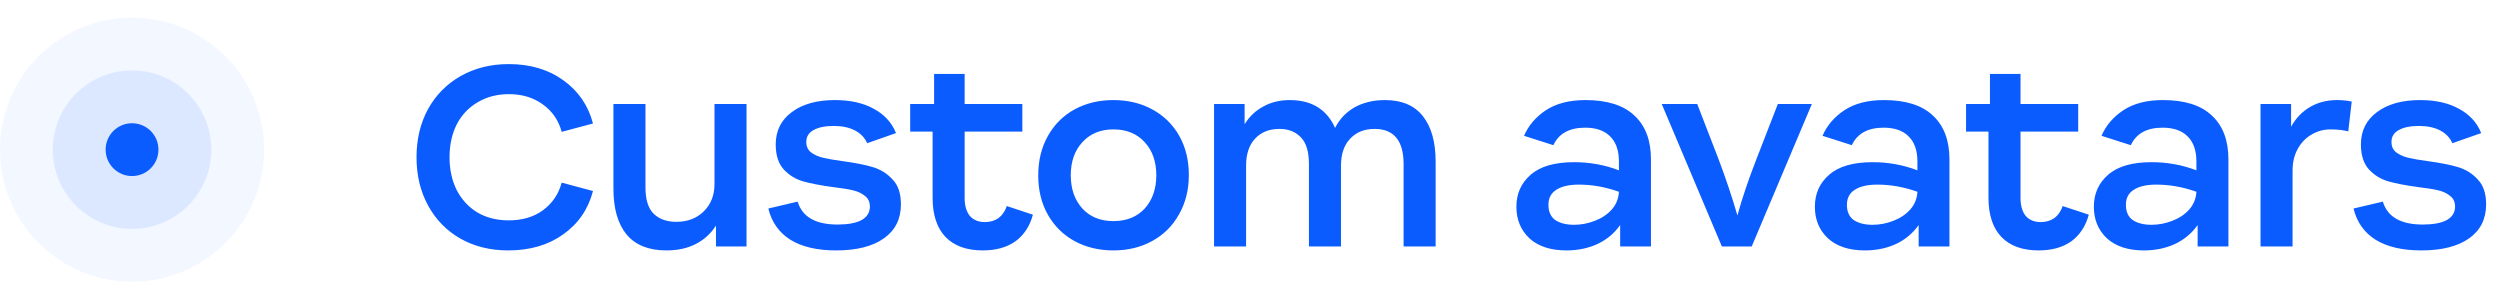 <svg width="142" height="17" viewBox="0 0 142 17" fill="none" xmlns="http://www.w3.org/2000/svg">
<circle opacity="0.05" cx="7.5" cy="8.5" r="7.5" fill="#0B5CFF"/>
<circle opacity="0.1" cx="7.5" cy="8.5" r="4.5" fill="#0B5CFF"/>
<circle cx="7.5" cy="8.5" r="1.5" fill="#0B5CFF"/>
<path d="M28.866 14.224C27.849 14.224 26.943 14 26.15 13.552C25.366 13.104 24.755 12.479 24.316 11.676C23.877 10.873 23.658 9.959 23.658 8.932C23.658 7.905 23.877 6.991 24.316 6.188C24.764 5.385 25.385 4.76 26.178 4.312C26.981 3.864 27.886 3.64 28.894 3.64C30.117 3.64 31.153 3.948 32.002 4.564C32.851 5.171 33.411 5.987 33.682 7.014L31.904 7.49C31.727 6.837 31.372 6.319 30.84 5.936C30.308 5.544 29.664 5.348 28.908 5.348C28.236 5.348 27.643 5.502 27.13 5.81C26.617 6.109 26.22 6.529 25.94 7.07C25.669 7.611 25.534 8.232 25.534 8.932C25.534 9.632 25.669 10.253 25.94 10.794C26.22 11.335 26.612 11.76 27.116 12.068C27.629 12.367 28.222 12.516 28.894 12.516C29.669 12.516 30.317 12.325 30.84 11.942C31.372 11.55 31.727 11.027 31.904 10.374L33.682 10.85C33.411 11.886 32.847 12.707 31.988 13.314C31.139 13.921 30.098 14.224 28.866 14.224ZM37.853 14.224C36.845 14.224 36.089 13.921 35.585 13.314C35.091 12.707 34.843 11.844 34.843 10.724V5.908H36.663V10.654C36.663 11.335 36.817 11.83 37.125 12.138C37.443 12.446 37.872 12.6 38.413 12.6C39.048 12.6 39.566 12.404 39.967 12.012C40.378 11.611 40.583 11.093 40.583 10.458V5.908H42.403V14H40.667V12.81C40.387 13.258 40.005 13.608 39.519 13.86C39.043 14.103 38.488 14.224 37.853 14.224ZM47.491 14.224C46.418 14.224 45.555 14.023 44.901 13.622C44.248 13.211 43.828 12.619 43.641 11.844L45.307 11.452C45.569 12.32 46.325 12.754 47.575 12.754C48.163 12.754 48.616 12.67 48.933 12.502C49.251 12.325 49.409 12.068 49.409 11.732C49.409 11.471 49.316 11.27 49.129 11.13C48.952 10.981 48.723 10.873 48.443 10.808C48.163 10.743 47.785 10.682 47.309 10.626C46.619 10.533 46.059 10.425 45.629 10.304C45.2 10.183 44.831 9.959 44.523 9.632C44.215 9.296 44.061 8.82 44.061 8.204C44.061 7.429 44.365 6.818 44.971 6.37C45.578 5.913 46.395 5.684 47.421 5.684C48.308 5.684 49.05 5.852 49.647 6.188C50.245 6.515 50.66 6.972 50.893 7.56L49.255 8.134C49.115 7.817 48.882 7.574 48.555 7.406C48.229 7.238 47.827 7.154 47.351 7.154C46.866 7.154 46.483 7.233 46.203 7.392C45.933 7.541 45.797 7.765 45.797 8.064C45.797 8.316 45.886 8.512 46.063 8.652C46.25 8.792 46.479 8.895 46.749 8.96C47.02 9.025 47.398 9.091 47.883 9.156C48.574 9.249 49.139 9.361 49.577 9.492C50.016 9.623 50.389 9.856 50.697 10.192C51.015 10.519 51.173 10.99 51.173 11.606C51.173 12.437 50.851 13.081 50.207 13.538C49.563 13.995 48.658 14.224 47.491 14.224ZM55.815 14.224C54.9 14.224 54.195 13.967 53.7 13.454C53.215 12.941 52.972 12.203 52.972 11.242V7.476H51.699V5.908H53.056V4.2H54.792V5.908H58.069V7.476H54.792V11.242C54.792 11.681 54.891 12.021 55.087 12.264C55.292 12.497 55.577 12.614 55.941 12.614C56.239 12.614 56.496 12.539 56.711 12.39C56.925 12.231 57.084 12.003 57.187 11.704L58.67 12.194C58.493 12.847 58.162 13.351 57.676 13.706C57.191 14.051 56.571 14.224 55.815 14.224ZM63.242 14.224C62.421 14.224 61.684 14.047 61.03 13.692C60.386 13.337 59.882 12.838 59.518 12.194C59.154 11.55 58.972 10.808 58.972 9.968C58.972 9.119 59.154 8.372 59.518 7.728C59.882 7.075 60.386 6.571 61.03 6.216C61.684 5.861 62.421 5.684 63.242 5.684C64.064 5.684 64.801 5.861 65.454 6.216C66.108 6.571 66.616 7.07 66.98 7.714C67.344 8.358 67.526 9.1 67.526 9.94C67.526 10.78 67.34 11.527 66.966 12.18C66.602 12.833 66.094 13.337 65.44 13.692C64.796 14.047 64.064 14.224 63.242 14.224ZM60.82 9.954C60.82 10.729 61.04 11.359 61.478 11.844C61.917 12.32 62.505 12.558 63.242 12.558C63.989 12.558 64.582 12.32 65.02 11.844C65.459 11.359 65.678 10.729 65.678 9.954C65.678 9.179 65.459 8.554 65.02 8.078C64.582 7.593 63.989 7.35 63.242 7.35C62.505 7.35 61.917 7.593 61.478 8.078C61.04 8.554 60.82 9.179 60.82 9.954ZM79.724 9.324C79.724 7.989 79.173 7.322 78.072 7.322C77.493 7.322 77.031 7.509 76.686 7.882C76.341 8.246 76.168 8.755 76.168 9.408V14H74.348V9.324C74.348 8.615 74.194 8.106 73.886 7.798C73.587 7.481 73.181 7.322 72.668 7.322C72.089 7.322 71.627 7.509 71.282 7.882C70.946 8.246 70.778 8.755 70.778 9.408V14H68.958V5.908H70.694V7.056C70.965 6.617 71.319 6.281 71.758 6.048C72.197 5.805 72.696 5.684 73.256 5.684C73.891 5.684 74.423 5.819 74.852 6.09C75.281 6.361 75.608 6.753 75.832 7.266C76.093 6.753 76.467 6.361 76.952 6.09C77.447 5.819 78.016 5.684 78.66 5.684C79.621 5.684 80.34 5.987 80.816 6.594C81.301 7.201 81.544 8.064 81.544 9.184V14H79.724V9.324ZM92.025 12.782C91.698 13.249 91.269 13.608 90.737 13.86C90.205 14.103 89.617 14.224 88.973 14.224C88.077 14.224 87.377 13.995 86.873 13.538C86.378 13.071 86.131 12.474 86.131 11.746C86.131 10.999 86.402 10.393 86.943 9.926C87.484 9.45 88.306 9.212 89.407 9.212C90.303 9.212 91.152 9.366 91.955 9.674V9.17C91.955 8.545 91.787 8.069 91.451 7.742C91.124 7.415 90.653 7.252 90.037 7.252C89.141 7.252 88.539 7.583 88.231 8.246L86.565 7.714C86.817 7.126 87.232 6.641 87.811 6.258C88.399 5.875 89.146 5.684 90.051 5.684C91.292 5.684 92.221 5.978 92.837 6.566C93.462 7.145 93.775 7.975 93.775 9.058V14H92.025V12.782ZM87.951 11.634C87.951 12.026 88.082 12.315 88.343 12.502C88.614 12.679 88.968 12.768 89.407 12.768C89.808 12.768 90.2 12.693 90.583 12.544C90.975 12.395 91.297 12.18 91.549 11.9C91.801 11.611 91.936 11.275 91.955 10.892C91.19 10.621 90.434 10.486 89.687 10.486C89.127 10.486 88.698 10.584 88.399 10.78C88.1 10.967 87.951 11.251 87.951 11.634ZM94.387 5.908H96.403L97.621 9.058C98.022 10.122 98.377 11.181 98.685 12.236C98.946 11.284 99.306 10.22 99.763 9.044L100.981 5.908H102.913L99.497 14H97.803L94.387 5.908ZM108.979 12.782C108.652 13.249 108.223 13.608 107.691 13.86C107.159 14.103 106.571 14.224 105.927 14.224C105.031 14.224 104.331 13.995 103.827 13.538C103.332 13.071 103.085 12.474 103.085 11.746C103.085 10.999 103.355 10.393 103.897 9.926C104.438 9.45 105.259 9.212 106.361 9.212C107.257 9.212 108.106 9.366 108.909 9.674V9.17C108.909 8.545 108.741 8.069 108.405 7.742C108.078 7.415 107.607 7.252 106.991 7.252C106.095 7.252 105.493 7.583 105.185 8.246L103.519 7.714C103.771 7.126 104.186 6.641 104.765 6.258C105.353 5.875 106.099 5.684 107.005 5.684C108.246 5.684 109.175 5.978 109.791 6.566C110.416 7.145 110.729 7.975 110.729 9.058V14H108.979V12.782ZM104.905 11.634C104.905 12.026 105.035 12.315 105.297 12.502C105.567 12.679 105.922 12.768 106.361 12.768C106.762 12.768 107.154 12.693 107.537 12.544C107.929 12.395 108.251 12.18 108.503 11.9C108.755 11.611 108.89 11.275 108.909 10.892C108.143 10.621 107.387 10.486 106.641 10.486C106.081 10.486 105.651 10.584 105.353 10.78C105.054 10.967 104.905 11.251 104.905 11.634ZM115.788 14.224C114.873 14.224 114.169 13.967 113.674 13.454C113.189 12.941 112.946 12.203 112.946 11.242V7.476H111.672V5.908H113.03V4.2H114.766V5.908H118.042V7.476H114.766V11.242C114.766 11.681 114.864 12.021 115.06 12.264C115.265 12.497 115.55 12.614 115.914 12.614C116.213 12.614 116.469 12.539 116.684 12.39C116.899 12.231 117.057 12.003 117.16 11.704L118.644 12.194C118.467 12.847 118.135 13.351 117.65 13.706C117.165 14.051 116.544 14.224 115.788 14.224ZM124.825 12.782C124.498 13.249 124.069 13.608 123.537 13.86C123.005 14.103 122.417 14.224 121.773 14.224C120.877 14.224 120.177 13.995 119.673 13.538C119.178 13.071 118.931 12.474 118.931 11.746C118.931 10.999 119.202 10.393 119.743 9.926C120.284 9.45 121.106 9.212 122.207 9.212C123.103 9.212 123.952 9.366 124.755 9.674V9.17C124.755 8.545 124.587 8.069 124.251 7.742C123.924 7.415 123.453 7.252 122.837 7.252C121.941 7.252 121.339 7.583 121.031 8.246L119.365 7.714C119.617 7.126 120.032 6.641 120.611 6.258C121.199 5.875 121.946 5.684 122.851 5.684C124.092 5.684 125.021 5.978 125.637 6.566C126.262 7.145 126.575 7.975 126.575 9.058V14H124.825V12.782ZM120.751 11.634C120.751 12.026 120.882 12.315 121.143 12.502C121.414 12.679 121.768 12.768 122.207 12.768C122.608 12.768 123 12.693 123.383 12.544C123.775 12.395 124.097 12.18 124.349 11.9C124.601 11.611 124.736 11.275 124.755 10.892C123.99 10.621 123.234 10.486 122.487 10.486C121.927 10.486 121.498 10.584 121.199 10.78C120.9 10.967 120.751 11.251 120.751 11.634ZM128.398 5.908H130.134V7.196C130.405 6.711 130.764 6.337 131.212 6.076C131.66 5.815 132.174 5.684 132.752 5.684C133.042 5.684 133.317 5.712 133.578 5.768L133.382 7.462C133.093 7.387 132.757 7.35 132.374 7.35C131.982 7.35 131.623 7.448 131.296 7.644C130.97 7.831 130.708 8.101 130.512 8.456C130.316 8.811 130.218 9.221 130.218 9.688V14H128.398V5.908ZM137.53 14.224C136.457 14.224 135.594 14.023 134.94 13.622C134.287 13.211 133.867 12.619 133.68 11.844L135.346 11.452C135.608 12.32 136.364 12.754 137.614 12.754C138.202 12.754 138.655 12.67 138.972 12.502C139.29 12.325 139.448 12.068 139.448 11.732C139.448 11.471 139.355 11.27 139.168 11.13C138.991 10.981 138.762 10.873 138.482 10.808C138.202 10.743 137.824 10.682 137.348 10.626C136.658 10.533 136.098 10.425 135.668 10.304C135.239 10.183 134.87 9.959 134.562 9.632C134.254 9.296 134.1 8.82 134.1 8.204C134.1 7.429 134.404 6.818 135.01 6.37C135.617 5.913 136.434 5.684 137.46 5.684C138.347 5.684 139.089 5.852 139.686 6.188C140.284 6.515 140.699 6.972 140.932 7.56L139.294 8.134C139.154 7.817 138.921 7.574 138.594 7.406C138.268 7.238 137.866 7.154 137.39 7.154C136.905 7.154 136.522 7.233 136.242 7.392C135.972 7.541 135.836 7.765 135.836 8.064C135.836 8.316 135.925 8.512 136.102 8.652C136.289 8.792 136.518 8.895 136.788 8.96C137.059 9.025 137.437 9.091 137.922 9.156C138.613 9.249 139.178 9.361 139.616 9.492C140.055 9.623 140.428 9.856 140.736 10.192C141.054 10.519 141.212 10.99 141.212 11.606C141.212 12.437 140.89 13.081 140.246 13.538C139.602 13.995 138.697 14.224 137.53 14.224Z" fill="#0B5CFF"/>
</svg>
